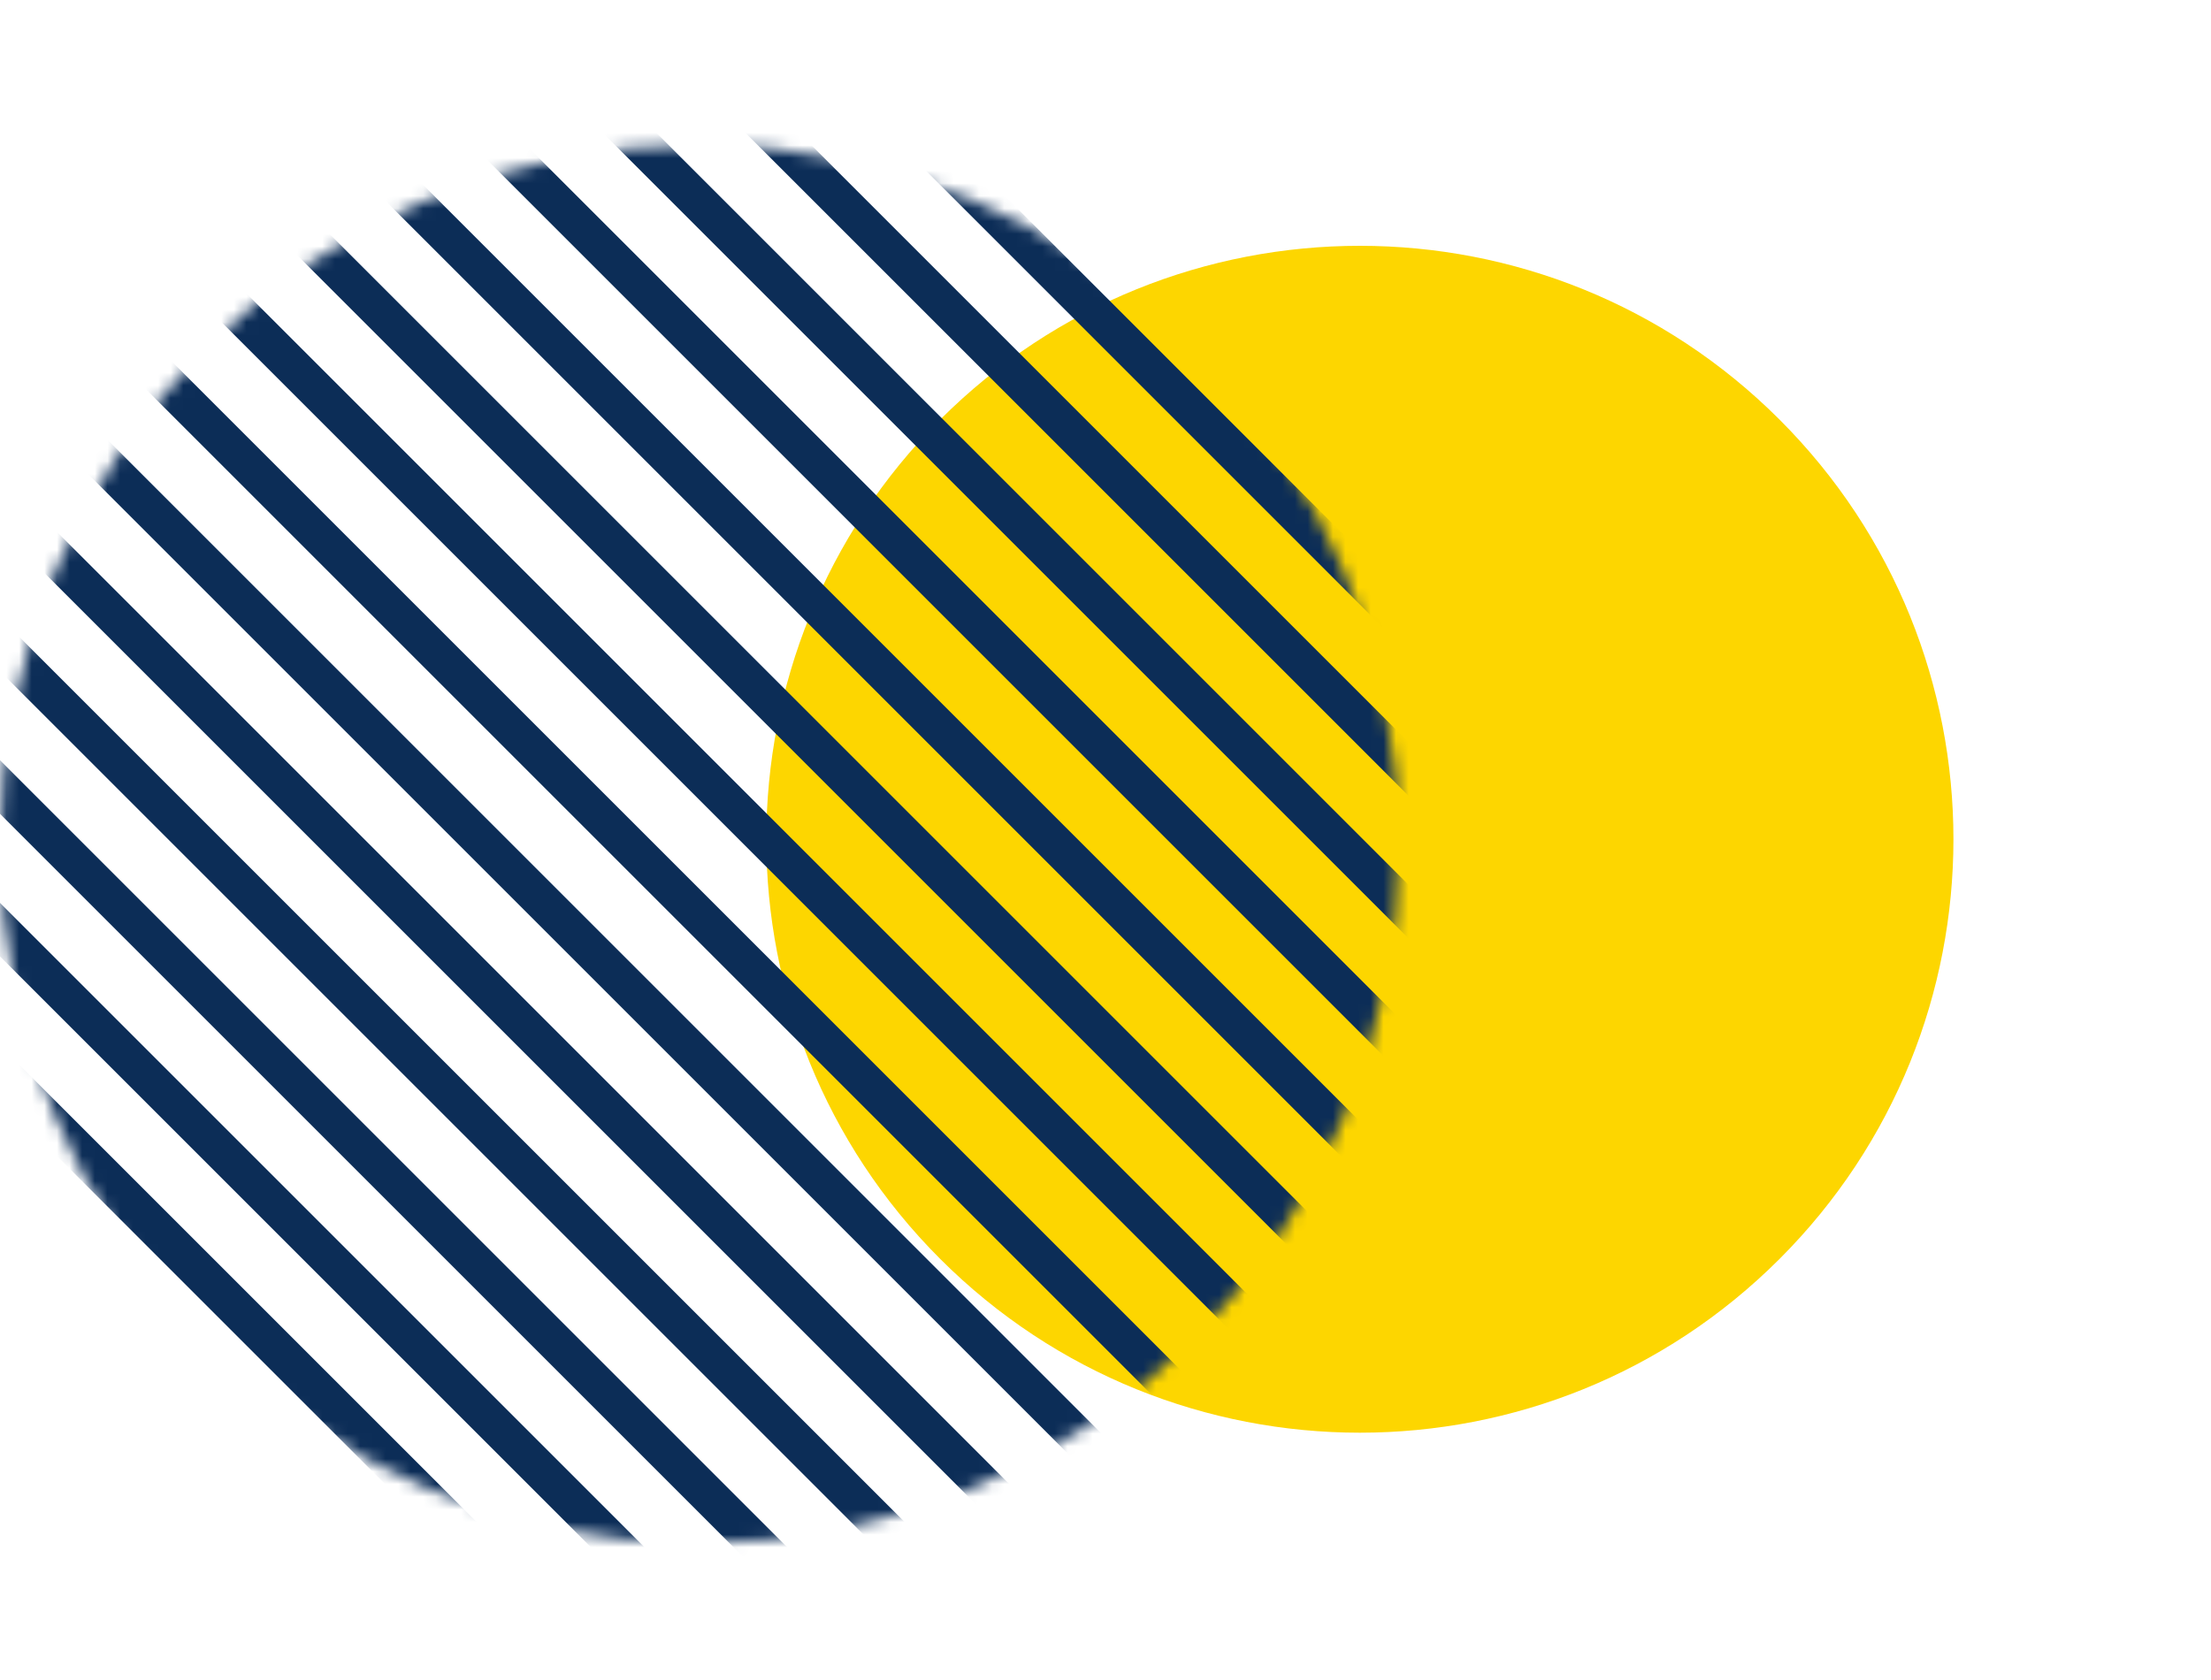<svg width="175" height="133" viewBox="0 0 175 133" fill="none" xmlns="http://www.w3.org/2000/svg">
<path d="M140.854 99.662C159.201 81.314 159.201 51.568 140.854 33.221C122.507 14.873 92.76 14.873 74.413 33.221C56.066 51.568 56.066 81.314 74.413 99.662C92.76 118.009 122.507 118.009 140.854 99.662Z" fill="#FDD600"/>
<mask id="mask0_611_892" style="mask-type:luminance" maskUnits="userSpaceOnUse" x="0" y="11" width="111" height="112">
<path d="M109.229 66.817C109.229 96.566 85.113 120.682 55.365 120.682C25.616 120.682 1.5 96.566 1.5 66.817C1.5 37.069 25.616 12.953 55.365 12.953C85.113 12.953 109.229 37.069 109.229 66.817Z" fill="white" stroke="white" stroke-width="3"/>
</mask>
<g mask="url(#mask0_611_892)">
<path d="M51.428 -21.761L157.583 84.395" stroke="#0C2D57" stroke-width="3" stroke-miterlimit="10"/>
<path d="M45.783 -16.115L151.939 90.04" stroke="#0C2D57" stroke-width="3" stroke-miterlimit="10"/>
<path d="M40.137 -10.47L146.293 95.686" stroke="#0C2D57" stroke-width="3" stroke-miterlimit="10"/>
<path d="M34.491 -4.824L140.647 101.332" stroke="#0C2D57" stroke-width="3" stroke-miterlimit="10"/>
<path d="M28.846 0.821L135.002 106.977" stroke="#0C2D57" stroke-width="3" stroke-miterlimit="10"/>
<path d="M23.2 6.467L129.356 112.623" stroke="#0C2D57" stroke-width="3" stroke-miterlimit="10"/>
<path d="M17.555 12.113L123.71 118.269" stroke="#0C2D57" stroke-width="3" stroke-miterlimit="10"/>
<path d="M11.909 17.758L118.065 123.914" stroke="#0C2D57" stroke-width="3" stroke-miterlimit="10"/>
<path d="M6.264 23.404L112.42 129.56" stroke="#0C2D57" stroke-width="3" stroke-miterlimit="10"/>
<path d="M0.618 29.05L106.774 135.206" stroke="#0C2D57" stroke-width="3" stroke-miterlimit="10"/>
<path d="M-5.027 34.695L101.128 140.851" stroke="#0C2D57" stroke-width="3" stroke-miterlimit="10"/>
<path d="M-10.673 40.341L95.483 146.497" stroke="#0C2D57" stroke-width="3" stroke-miterlimit="10"/>
<path d="M-16.318 45.986L89.837 152.142" stroke="#0C2D57" stroke-width="3" stroke-miterlimit="10"/>
<path d="M-21.965 51.632L84.191 157.788" stroke="#0C2D57" stroke-width="3" stroke-miterlimit="10"/>
<path d="M-27.61 57.278L78.546 163.434" stroke="#0C2D57" stroke-width="3" stroke-miterlimit="10"/>
<path d="M-33.256 62.923L72.9 169.079" stroke="#0C2D57" stroke-width="3" stroke-miterlimit="10"/>
</g>
</svg>
